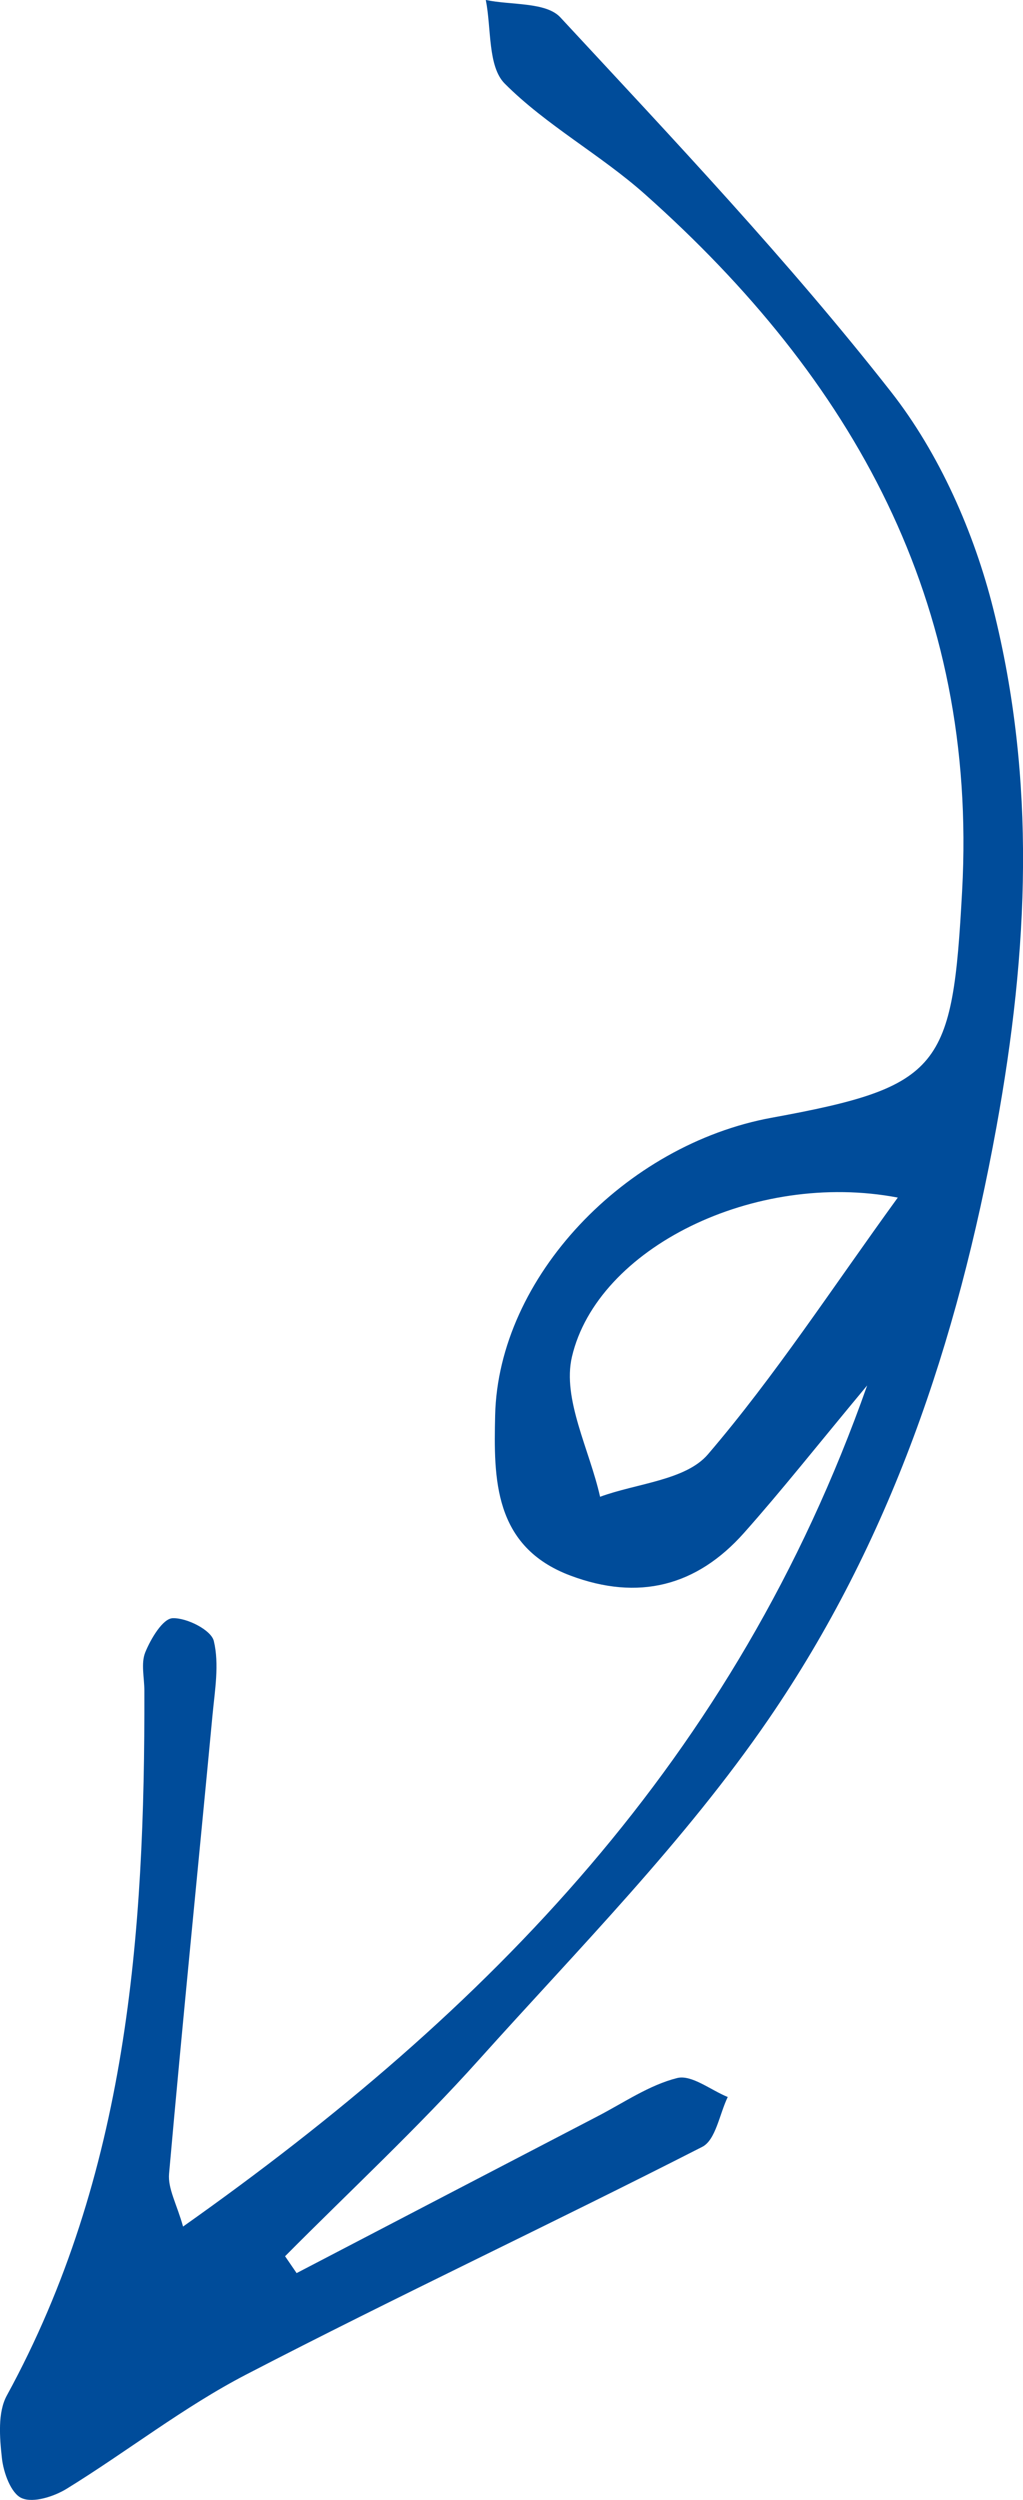 <?xml version="1.0" encoding="UTF-8"?>
<svg id="Layer_2" data-name="Layer 2" xmlns="http://www.w3.org/2000/svg" width="35.458" height="86.571" viewBox="0 0 35.458 86.571">
  <g id="_デザイン" data-name="デザイン">
    <path d="m10.279,78.718c3.479-1.812,6.957-3.626,10.438-5.434.908-.471,1.786-1.079,2.753-1.322.499-.125,1.164.417,1.754.657-.286.591-.416,1.487-.882,1.725-5.245,2.675-10.579,5.175-15.806,7.884-2.171,1.125-4.126,2.665-6.218,3.953-.445.274-1.16.505-1.565.329-.371-.161-.633-.883-.687-1.386-.078-.716-.15-1.582.17-2.167,4.179-7.643,4.79-15.964,4.768-24.416-.001-.446-.124-.942.032-1.324.192-.469.605-1.165.947-1.179.488-.02,1.336.407,1.428.789.194.805.036,1.707-.045,2.563-.5,5.296-1.036,10.588-1.506,15.886-.046.514.271,1.061.485,1.829,10.573-7.471,19.135-16.153,23.712-29.128-1.749,2.101-2.966,3.643-4.269,5.107-1.645,1.85-3.662,2.361-6.015,1.479-2.678-1.004-2.66-3.382-2.611-5.548.107-4.781,4.504-9.38,9.588-10.309,5.899-1.077,6.264-1.715,6.598-7.855.545-10.017-3.788-17.718-10.997-24.128-1.539-1.368-3.411-2.379-4.856-3.827-.592-.593-.46-1.909-.657-2.897.879.185,2.085.065,2.584.602,3.925,4.23,7.907,8.435,11.462,12.969,1.674,2.135,2.88,4.867,3.544,7.518,1.484,5.919,1.229,11.79.109,17.944-1.361,7.476-3.685,14.364-7.897,20.502-2.906,4.235-6.589,7.951-10.04,11.795-2.127,2.369-4.472,4.543-6.719,6.804.133.195.267.389.4.584Zm20.839-37.246c-4.971-.945-10.414,1.751-11.294,5.513-.342,1.46.612,3.223.975,4.848,1.272-.467,2.968-.571,3.737-1.468,2.325-2.714,4.291-5.736,6.582-8.893Z" style="fill: #004c9a;"/>
  </g>
</svg>